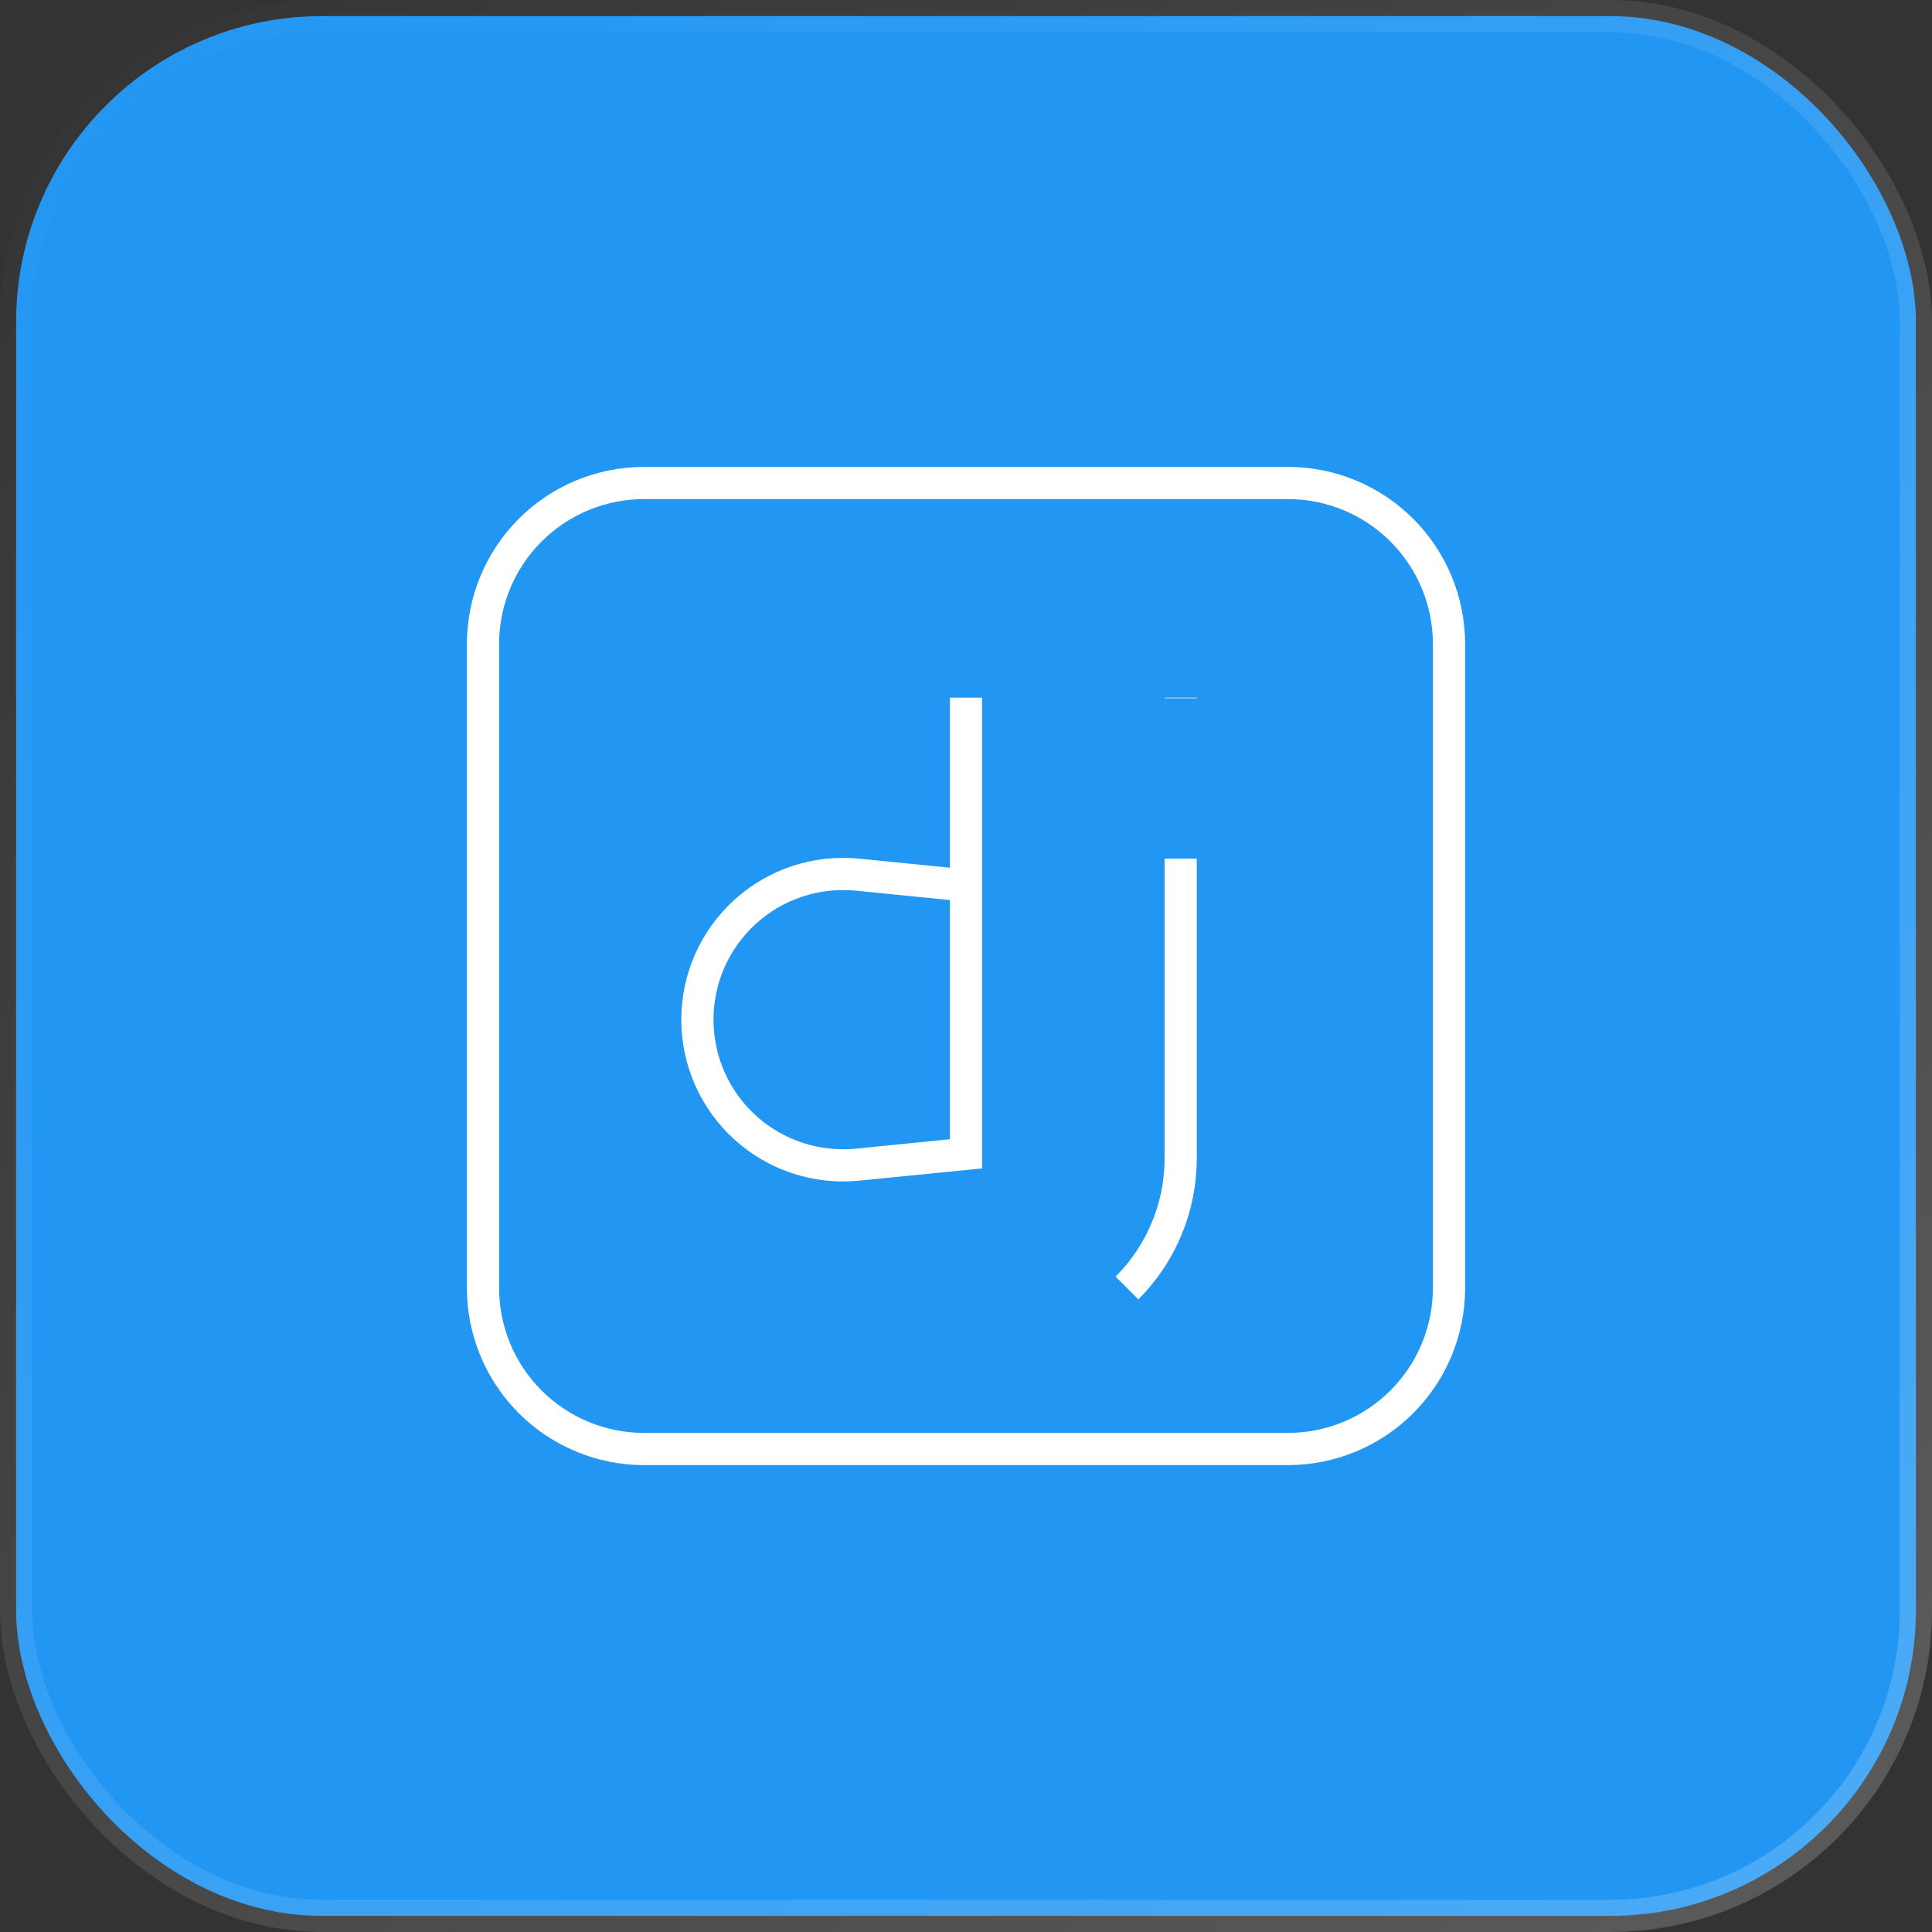 <svg width="60" height="60" viewBox="0 0 60 60" fill="none" xmlns="http://www.w3.org/2000/svg">
<rect x="0" y="0" width="60" height="60" fill="#333333" stroke="none"/>
<rect x="0.5" y="0.5" width="59" height="59" rx="9.5" fill="#2196F3" stroke="url(#paint0_linear_5630_911)"/>
<path d="M15 20C15 18.674 15.527 17.402 16.465 16.465C17.402 15.527 18.674 15 20 15H40C41.326 15 42.598 15.527 43.535 16.465C44.473 17.402 45 18.674 45 20V40C45 41.326 44.473 42.598 43.535 43.535C42.598 44.473 41.326 45 40 45H20C18.674 45 17.402 44.473 16.465 43.535C15.527 42.598 15 41.326 15 40V20Z" stroke="white" strokeWidth="2" strokeLinecap="round" strokeLinejoin="round"/>
<path d="M30 21.666V35.833L26.642 36.168C26.012 36.232 25.376 36.164 24.774 35.967C24.173 35.77 23.619 35.449 23.15 35.025C22.68 34.6 22.305 34.082 22.047 33.504C21.791 32.925 21.658 32.299 21.658 31.666C21.658 31.034 21.791 30.408 22.047 29.829C22.305 29.251 22.68 28.733 23.15 28.308C23.619 27.884 24.173 27.563 24.774 27.366C25.376 27.169 26.012 27.101 26.642 27.165L30 27.5M36.667 21.666V21.683M36.667 26.666V35.977C36.667 37.485 36.067 38.933 35 40" stroke="white" strokeWidth="2" strokeLinecap="round" strokeLinejoin="round"/>
<defs>
<linearGradient id="paint0_linear_5630_911" x1="0" y1="0" x2="60" y2="60" gradientUnits="userSpaceOnUse">
<stop stop-color="white" stop-opacity="0"/>
<stop offset="1" stop-color="white" stop-opacity="0.2"/>
</linearGradient>
</defs>
</svg>
